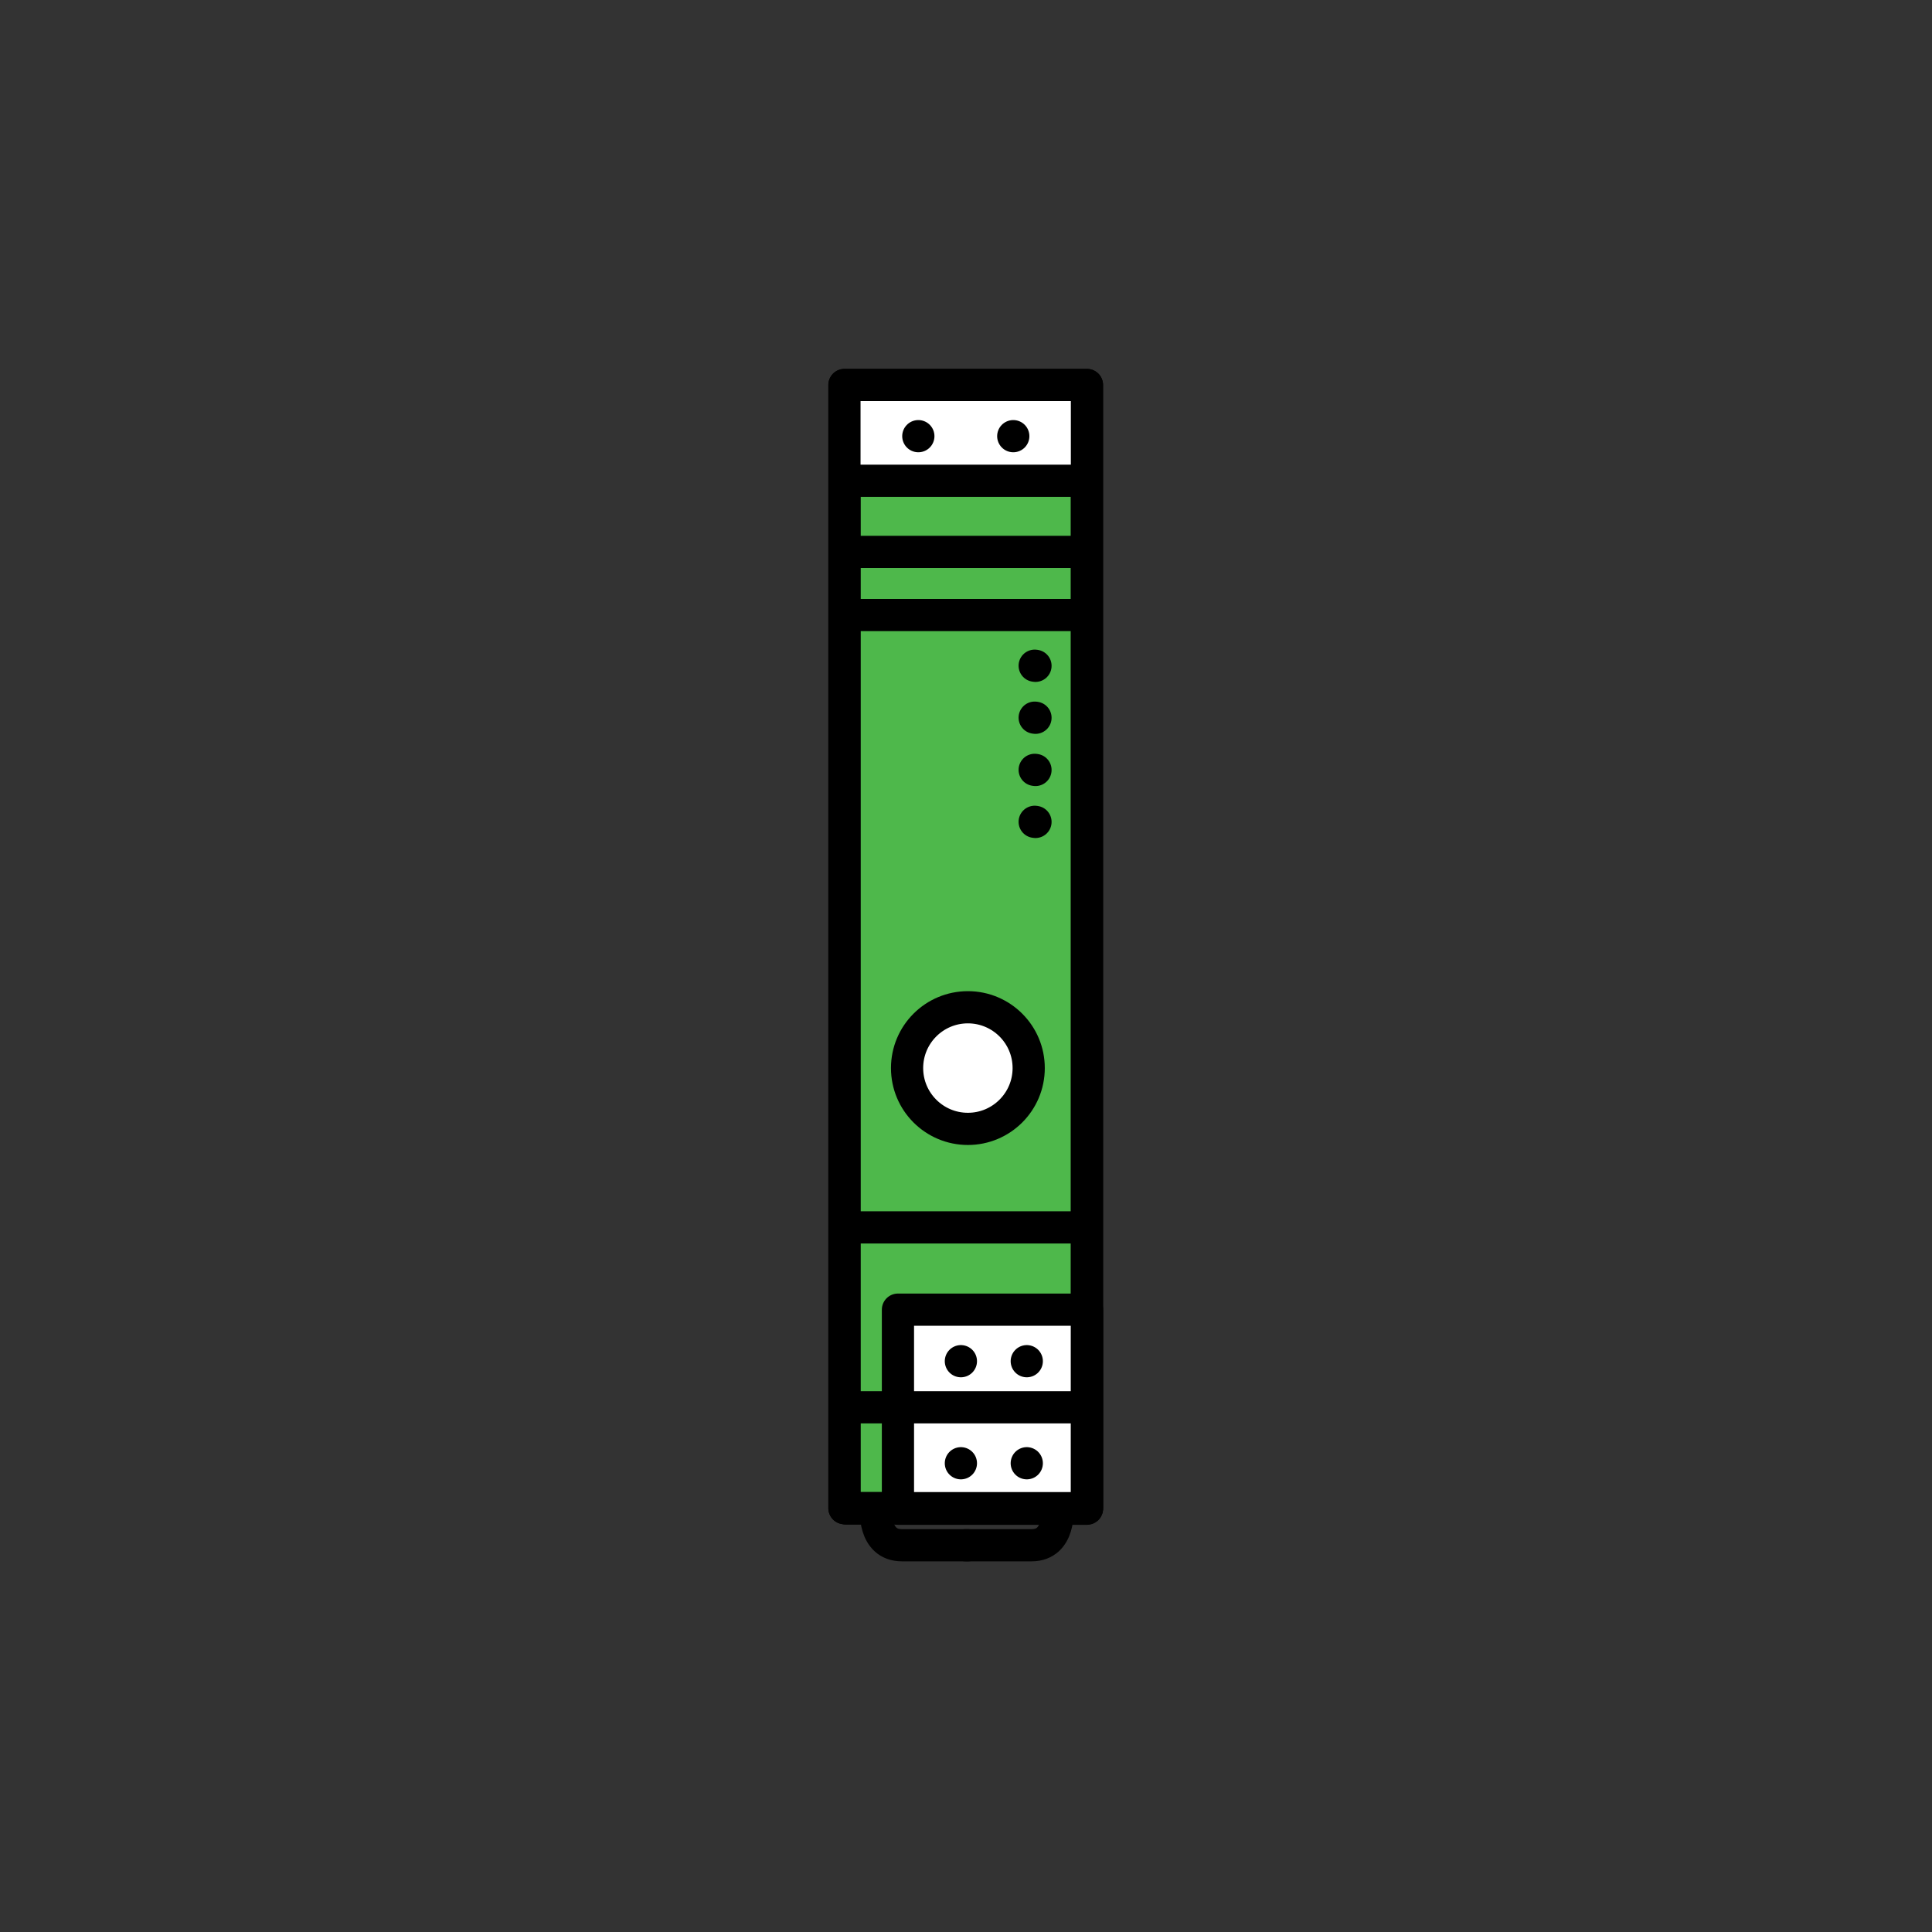 <?xml version="1.0" encoding="UTF-8" standalone="no"?><!DOCTYPE svg PUBLIC "-//W3C//DTD SVG 1.1//EN" "http://www.w3.org/Graphics/SVG/1.1/DTD/svg11.dtd"><svg width="100%" height="100%" viewBox="0 0 120 120" version="1.1" xmlns="http://www.w3.org/2000/svg" xmlns:xlink="http://www.w3.org/1999/xlink" xml:space="preserve" xmlns:serif="http://www.serif.com/" style="fill-rule:evenodd;clip-rule:evenodd;stroke-linecap:round;stroke-linejoin:round;stroke-miterlimit:1.5;"><rect x="0" y="0" width="120" height="120" fill="#333333" stroke="none"/><g><rect x="52.45" y="23.912" width="15.063" height="69.763" style="fill:#4eb84b;stroke:#000;stroke-width:2px;"/><path d="M52.638,34.281l14.786,-0" style="fill:none;stroke:#000;stroke-width:2px;"/><path d="M52.647,38.201l14.767,-0" style="fill:none;stroke:#000;stroke-width:2px;"/><rect x="55.773" y="81.345" width="11.746" height="12.364" style="fill:#fff;stroke:#000;stroke-width:2px;"/><path d="M52.66,76.234l14.752,-0" style="fill:none;stroke:#000;stroke-width:2px;"/><path d="M52.479,87.411l14.821,-0" style="fill:none;stroke:#000;stroke-width:2px;"/><path d="M52.597,93.695l1.812,-0c-0,-0 -0.199,2.285 1.613,2.283c1.811,-0.002 4.095,-0 4.095,-0" style="fill:none;stroke:#000;stroke-width:2px;"/><path d="M67.493,93.695l-1.812,-0c0,-0 0.199,2.285 -1.612,2.283c-1.812,-0.002 -4.096,-0 -4.096,-0" style="fill:none;stroke:#000;stroke-width:2px;"/><circle cx="60.117" cy="66.34" r="3.777" style="fill:#fff;stroke:#000;stroke-width:2px;"/><path d="M64.266,41.348l0.05,0.007" style="fill:none;stroke:#000;stroke-width:2px;"/><path d="M64.266,44.575l0.05,0.007" style="fill:none;stroke:#000;stroke-width:2px;"/><path d="M64.266,47.817l0.05,0.007" style="fill:none;stroke:#000;stroke-width:2px;"/><path d="M64.266,51.044l0.05,0.007" style="fill:none;stroke:#000;stroke-width:2px;"/><g><path d="M59.682,84.546l0.001,0" style="fill:none;stroke:#000;stroke-width:2px;"/><path d="M63.775,84.546l-0.001,0" style="fill:none;stroke:#000;stroke-width:2px;"/></g><rect x="52.45" y="23.912" width="15.063" height="5.948" style="fill:#fff;"/><g><path d="M59.682,90.885l0.001,-0" style="fill:none;stroke:#000;stroke-width:2px;"/><path d="M63.775,90.885l-0.001,-0" style="fill:none;stroke:#000;stroke-width:2px;"/></g><path d="M52.672,29.86l14.668,-0" style="fill:none;stroke:#000;stroke-width:2px;"/><g><path d="M57.038,27.091l0.002,0" style="fill:none;stroke:#000;stroke-width:2px;"/><path d="M62.937,27.091l-0.002,0" style="fill:none;stroke:#000;stroke-width:2px;"/></g><rect x="52.45" y="23.912" width="15.063" height="69.763" style="fill:none;stroke:#000;stroke-width:2px;"/></g></svg>
